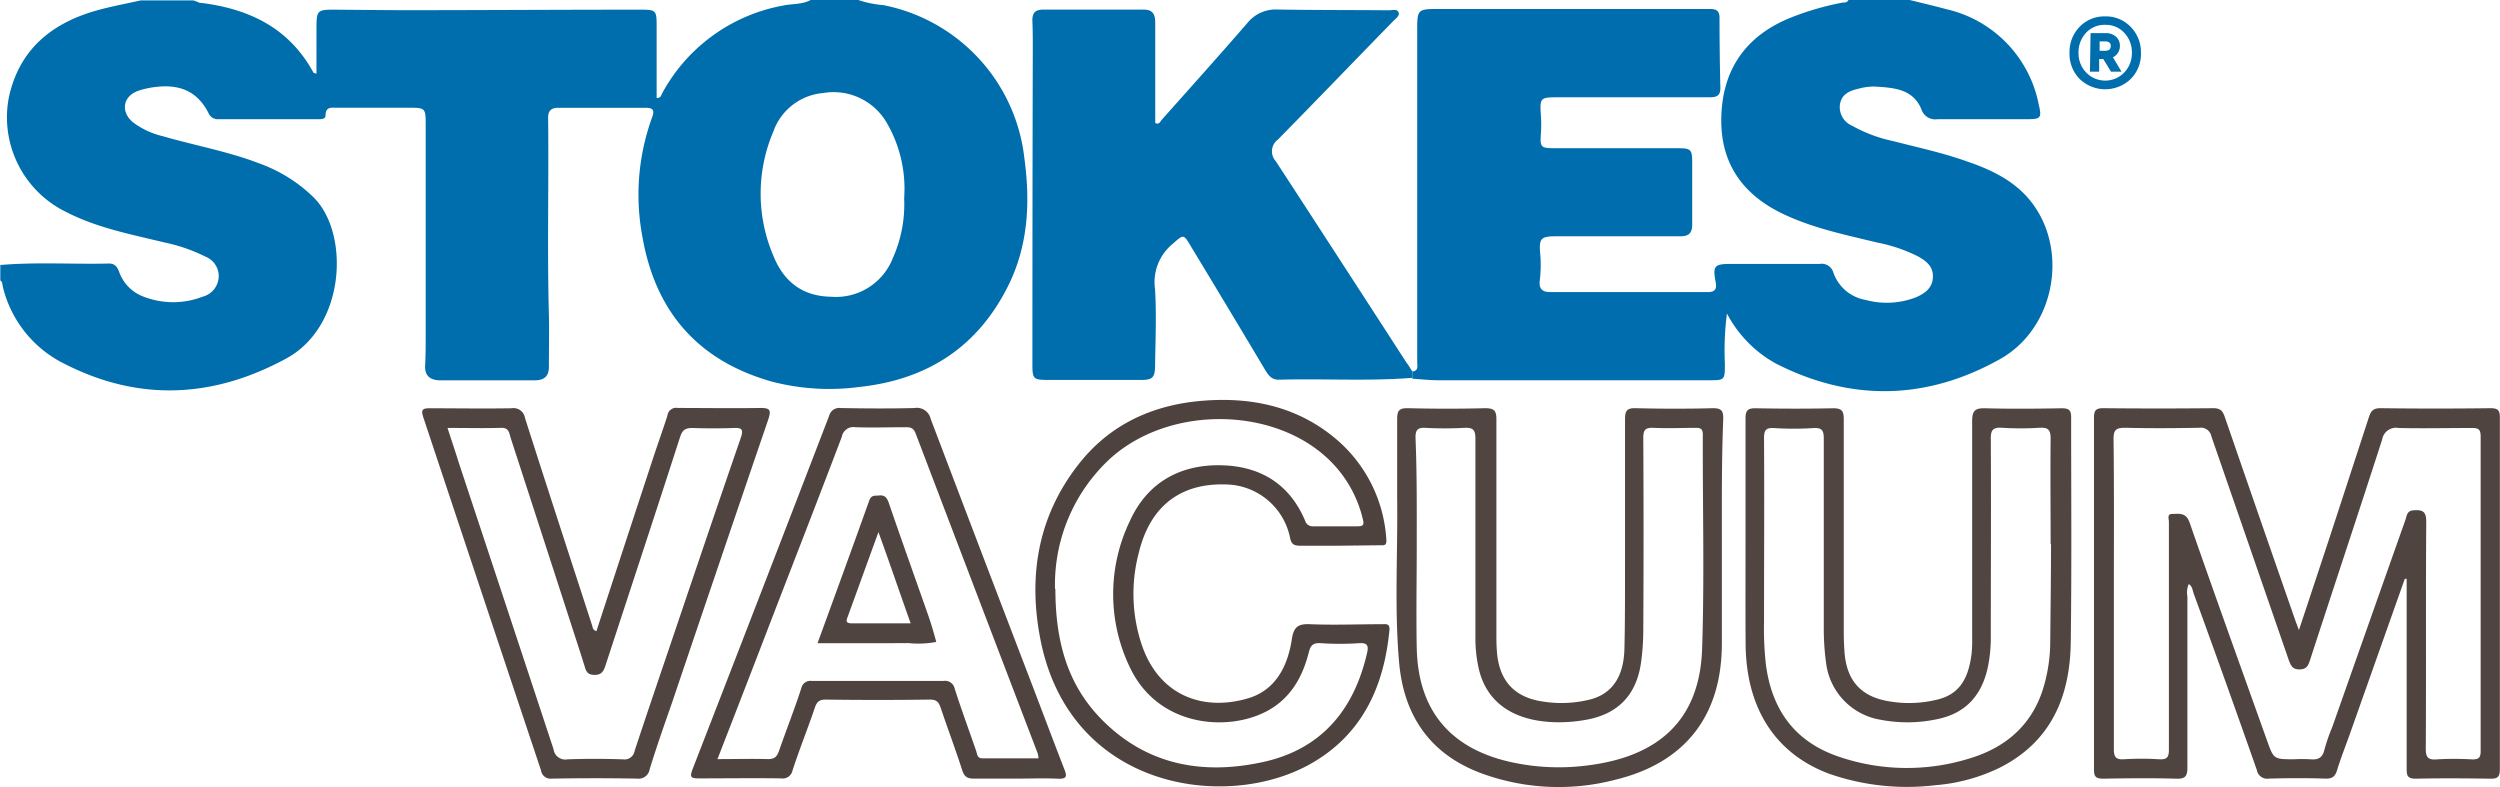 <svg xmlns:xlink="http://www.w3.org/1999/xlink" xmlns="http://www.w3.org/2000/svg" viewBox="0 0 323.01 101.68" width="323.01" height="101.68"><defs><style>.cls-1{fill:#006ead;}.cls-2{fill:#006eae;}.cls-3{fill:#4f443f;}.cls-4{fill:#504540;}.cls-5{fill:#4d423d;}.cls-6{fill:#4e433e;}.cls-7{fill:#006dad;}</style></defs><g id="Calque_2" data-name="Calque 2"><g id="Calque_1-2" data-name="Calque 1"><path class="cls-1" d="M132.36,20.49A22.75,22.75,0,0,0,114.12.66,13.07,13.07,0,0,1,110.9,0h-6.16c-1.1.59-2.34.47-3.51.71A22.3,22.3,0,0,0,85.54,12.08c-.12.22-.14.6-.7.58V3.25c0-1.92-.12-2-2.1-2-9.87,0-19.73.06-29.6.07-3.36,0-6.73-.05-10.1-.07-2,0-2.14.17-2.15,2.19V9.53c-.25-.1-.37-.1-.4-.16-3.13-5.76-8.3-8.23-14.53-9-.34,0,0,0-1-.32H18.19c-1.78.4-3.57.73-5.33,1.2-6,1.6-10.34,5-11.71,11.31A13.6,13.6,0,0,0,8.51,27.37c4,2.07,8.36,2.89,12.66,3.94a21.82,21.82,0,0,1,5.38,1.85,2.72,2.72,0,0,1,1.71,2.65,2.78,2.78,0,0,1-2.1,2.53,10.54,10.54,0,0,1-7.58,0,5.3,5.3,0,0,1-3.19-3.22c-.24-.66-.57-1.09-1.35-1.07-4.68.11-9.36-.21-14,.19v2c.31.18.25.5.32.78a15,15,0,0,0,8,10C18,51.93,27.59,51.43,37,46.31c7.66-4.16,8.21-16.16,3.52-20.81a19.47,19.47,0,0,0-7-4.38C29.46,19.56,25.17,18.8,21,17.59a10.32,10.32,0,0,1-3.82-1.79c-1.65-1.38-1.3-3.4.74-4.09a11.15,11.15,0,0,1,2.57-.51c3.05-.28,5.15.83,6.46,3.43a1.28,1.28,0,0,0,1.27.77H41.14c.38,0,.92,0,.92-.48,0-1.19.83-1,1.53-1H53c1.89,0,2,.1,2,2q0,13.68,0,27.36c0,1.32,0,2.64-.07,3.95s.64,1.92,2,1.91c4,0,8.11,0,12.16,0,1.21,0,1.83-.52,1.83-1.74,0-2.24.05-4.49,0-6.73-.23-8.48,0-17-.1-25.45,0-.91.39-1.3,1.33-1.29,3.77,0,7.53,0,11.3,0,1,0,1.12.38.8,1.25A29.24,29.24,0,0,0,83,30.58c1.68,9.68,7.16,16,16.67,18.71A29.45,29.45,0,0,0,111,50c8.47-.9,14.94-4.86,18.95-12.47C132.82,32.17,133.16,26.41,132.36,20.49Zm-15.54,5.12a17,17,0,0,1-1.46,7.73,7.89,7.89,0,0,1-8,5c-3.68-.07-6.09-1.93-7.45-5.32a20.43,20.43,0,0,1,0-16,7.5,7.5,0,0,1,6.45-5,7.94,7.94,0,0,1,8.3,4A16.93,16.93,0,0,1,116.82,25.61Z"></path><path class="cls-2" d="M246.74,0c1.58.39,3.17.76,4.75,1.19a15.71,15.71,0,0,1,11.93,12.35c.4,1.69.25,1.86-1.48,1.86-3.86,0-7.72,0-11.59,0a1.88,1.88,0,0,1-2.1-1.29c-1.12-2.68-3.65-2.77-6.05-2.93a7.81,7.81,0,0,0-2.18.31c-1.08.25-2.09.7-2.29,2a2.6,2.6,0,0,0,1.54,2.74,18.67,18.67,0,0,0,5.33,2c3.21.83,6.46,1.52,9.58,2.64,2.92,1,5.74,2.31,7.83,4.69,5.39,6.15,3.73,16.73-3.6,20.84-9.46,5.3-19.24,5.54-29,.55a15.67,15.67,0,0,1-6.28-6.44,37.16,37.16,0,0,0-.27,6.47c0,2.15,0,2.15-2.12,2.15q-17.46,0-34.91,0c-1.12,0-2.24-.13-3.35-.2V48c.83-.09.63-.72.63-1.22q0-21.58,0-43.16c0-2.31.15-2.46,2.51-2.46,11.78,0,23.56,0,35.33,0,.91,0,1.22.32,1.22,1.18q0,4.53.11,9.06c0,1.13-.68,1.17-1.55,1.17-6.5,0-13,0-19.5,0-2.23,0-2.29.09-2.14,2.35a16.61,16.61,0,0,1,0,2.34c-.13,1.78,0,1.89,1.79,1.89q7.92,0,15.84,0c1.76,0,1.92.13,1.92,1.9,0,2.63,0,5.26,0,7.89,0,1.23-.44,1.6-1.64,1.59-5.32,0-10.65,0-16,0-1.92,0-2.17.3-2,2.25a16.38,16.38,0,0,1-.06,3.5c-.11,1,.31,1.46,1.33,1.46h20.38c1.06,0,1.18-.51,1-1.41-.36-1.94-.13-2.22,1.87-2.23,3.86,0,7.73,0,11.59,0a1.57,1.57,0,0,1,1.77,1.12,5.37,5.37,0,0,0,4.16,3.53,10.46,10.46,0,0,0,6.47-.32c1.17-.5,2.18-1.2,2.23-2.62s-.88-2.09-1.94-2.69a20.21,20.21,0,0,0-5.25-1.78c-4.11-1-8.28-1.85-12.15-3.69-5.28-2.51-8.14-6.6-8-12.48.14-6.16,3.12-10.5,8.89-12.86A36.78,36.78,0,0,1,238.09.33c.26,0,.61,0,.73-.33Z"></path><path class="cls-1" d="M182.48,48v.82c-5.76.45-11.53.08-17.28.24-.94,0-1.36-.63-1.77-1.32q-4.77-8-9.56-15.91c-1-1.69-.95-1.54-2.45-.24a6.39,6.39,0,0,0-2.18,5.81c.19,3.25.05,6.53,0,9.8,0,1.6-.34,1.9-1.86,1.89-4,0-7.92,0-11.87,0-2,0-2.12-.11-2.12-2q0-20.41.05-40.81c0-1.17,0-2.34-.05-3.51s.42-1.54,1.47-1.53q6.45,0,12.9,0c1.16,0,1.5.59,1.5,1.66,0,4.34,0,8.68,0,13,.53.24.64-.2.84-.42,3.69-4.15,7.41-8.29,11.05-12.49a4.72,4.72,0,0,1,3.95-1.76c4.79.08,9.58.06,14.37.1.42,0,1-.21,1.22.24s-.35.82-.67,1.15c-5,5.11-9.91,10.24-14.91,15.31a1.89,1.89,0,0,0-.28,2.79q8.47,13,16.87,26C182,47.19,182.23,47.62,182.48,48Z"></path><path class="cls-3" d="M310.71,74.78l-7.08,20c-.55,1.56-1.17,3.1-1.65,4.67-.25.83-.59,1.18-1.51,1.15-2.44-.08-4.89-.07-7.33,0a1.36,1.36,0,0,1-1.55-1.12q-4-11.4-8.15-22.77c-.15-.43-.17-.94-.64-1.25a2.68,2.68,0,0,0-.18,1.59c0,7.37,0,14.73,0,22.1,0,1.12-.25,1.5-1.44,1.46-3.12-.09-6.25-.06-9.38,0-1,0-1.26-.24-1.25-1.22q0-22.68,0-45.37c0-.9.16-1.29,1.19-1.28q7.11.07,14.23,0c1,0,1.24.43,1.5,1.19q4.54,13.16,9.12,26.3c.11.32.24.63.44,1.18,1.36-4.08,2.65-8,3.92-11.83q2.56-7.83,5.11-15.65c.25-.78.54-1.2,1.5-1.19q7.11.09,14.23,0c1,0,1.21.32,1.2,1.25q0,22.68,0,45.37c0,.93-.21,1.27-1.2,1.25-3.23-.05-6.46-.07-9.68,0-1.06,0-1.16-.41-1.16-1.28,0-7.95,0-15.9,0-23.85v-.7Zm-37.59,1.86c0,6.73,0,13.46,0,20.19,0,1,.29,1.33,1.3,1.27a36.2,36.2,0,0,1,4.54,0c1.06.07,1.28-.29,1.27-1.29,0-7.27,0-14.53,0-21.8,0-2.54,0-5.07,0-7.61,0-.36-.28-1,.44-1,.93,0,1.77-.21,2.24,1.13,3.27,9.41,6.65,18.77,10,28.15.86,2.42.86,2.42,3.51,2.42a20,20,0,0,1,2.05,0c1,.11,1.62-.16,1.86-1.26a23.44,23.44,0,0,1,1-2.88q4.72-13.4,9.46-26.79c.18-.49.17-1.17,1-1.23,1.16-.09,1.71.07,1.69,1.51-.07,9.75,0,19.51-.06,29.26,0,1,.18,1.49,1.34,1.41a38.63,38.63,0,0,1,4.69,0c.84,0,1.06-.25,1.06-1.07q0-20.34,0-40.67c0-1-.38-1.09-1.2-1.08-3.13,0-6.26.07-9.38,0a1.82,1.82,0,0,0-2.15,1.5c-3.07,9.53-6.23,19-9.33,28.53-.24.72-.46,1.16-1.36,1.16S296,86,295.72,85.29q-5-14.46-10-28.91a1.38,1.38,0,0,0-1.56-1.11c-3.18.06-6.36.08-9.54,0-1.17,0-1.55.21-1.54,1.48C273.16,63.38,273.12,70,273.12,76.64Z"></path><path class="cls-4" d="M225.53,69.54c0-5.17,0-10.34,0-15.5,0-1,.29-1.31,1.31-1.29,3.32.06,6.65.07,10,0,1.11,0,1.38.32,1.38,1.4,0,8.88,0,17.75,0,26.63,0,1.07,0,2.14.08,3.21.2,3.79,2,6,5.76,6.62a15.2,15.2,0,0,0,6.4-.26c2.94-.76,3.87-3,4.25-5.67a16.39,16.39,0,0,0,.1-2.33c0-9.32,0-18.63,0-27.94,0-1.4.42-1.69,1.72-1.66,3.27.09,6.55.06,9.82,0,1,0,1.26.25,1.25,1.23,0,9.65.08,19.31-.05,29-.09,7-2.52,12.86-9.2,16.22a23.14,23.14,0,0,1-8.28,2.25A30.59,30.59,0,0,1,236.41,100c-7-2.58-10.82-8.46-10.87-16.83C225.51,78.61,225.53,74.08,225.53,69.54Zm39.42.74c0-4.53-.05-9.07,0-13.6,0-1.2-.36-1.47-1.46-1.41a39.08,39.08,0,0,1-4.84,0c-1.16-.08-1.44.3-1.43,1.43.05,8.54,0,17.07,0,25.61a19.15,19.15,0,0,1-.33,3.63c-.72,3.75-2.8,6.24-6.7,7A18.35,18.35,0,0,1,243,93a8.48,8.48,0,0,1-7.05-7.25,32.49,32.49,0,0,1-.31-4.52q0-12.28,0-24.58c0-1.12-.3-1.4-1.38-1.34a39.41,39.41,0,0,1-5,0c-1.14-.08-1.35.31-1.34,1.37.05,7.9,0,15.8,0,23.7a41.17,41.17,0,0,0,.25,5.55c.79,5.9,3.83,10,9.57,11.89a27.22,27.22,0,0,0,16.84.14c4.81-1.47,8.22-4.56,9.57-9.57a21,21,0,0,0,.75-5.63C264.94,78.57,265,74.43,265,70.28Z"></path><path class="cls-4" d="M222.47,69.51c0,4.54,0,9.07,0,13.61,0,9.31-4.68,15.41-13.74,17.62a28.93,28.93,0,0,1-17.55-.91c-6.52-2.5-9.82-7.49-10.41-14.25-.62-7-.16-14.13-.25-21.19,0-3.41,0-6.83,0-10.24,0-1.08.25-1.43,1.38-1.41,3.32.08,6.65.09,10,0,1.2,0,1.45.37,1.44,1.49,0,9.21,0,18.43,0,27.64,0,.73,0,1.47.06,2.19.24,3.82,2.2,6.06,6,6.59a15.18,15.18,0,0,0,6.11-.29c2.77-.74,4.28-2.91,4.37-6.5.1-4,.07-8.09.08-12.14,0-5.85,0-11.7,0-17.55,0-1.05.2-1.46,1.36-1.43,3.32.08,6.64.09,10,0,1.17,0,1.34.39,1.33,1.41C222.44,59.27,222.47,64.39,222.47,69.51Zm-39.42.8h0c0,4.48-.09,9,0,13.46.18,8,4.31,12.91,12.06,14.67a28.62,28.62,0,0,0,9.89.47c9.12-1.1,14.61-5.71,14.92-15.08.31-9.2.06-18.43.09-27.65,0-.7-.21-.91-.91-.9-1.81,0-3.62.09-5.42,0-1.12-.06-1.37.28-1.36,1.36q.07,12.37,0,24.73a31.27,31.27,0,0,1-.29,4.22c-.58,4.14-2.91,6.63-7,7.39a19.23,19.23,0,0,1-4.67.31c-5.09-.3-8.36-2.71-9.31-6.94a17.71,17.71,0,0,1-.42-4.06c0-8.53,0-17.07,0-25.6,0-1.19-.34-1.47-1.45-1.41a46.15,46.15,0,0,1-5,0c-1-.05-1.3.25-1.29,1.28C183.08,61.14,183.05,65.72,183.05,70.31Z"></path><path class="cls-5" d="M173,70.51c-1.66,0-3.32,0-5,0-.85,0-1.17-.22-1.33-1.08a8.6,8.6,0,0,0-8.06-6.83c-6-.27-10,2.73-11.47,8.81a20.71,20.71,0,0,0,.49,12.22c2.32,6.34,7.88,8.22,13.43,6.65,3.71-1,5.31-4.15,5.85-7.69.25-1.63.83-2,2.37-1.94,3.07.13,6.16,0,9.24,0,.5,0,1.08-.16,1,.77-.71,7.39-3.57,13.58-10.29,17.33-10.94,6.09-31,3.19-34.8-16.11-1.6-8.14-.36-15.84,4.84-22.54,4-5.18,9.53-7.77,16-8.31,6.17-.52,12,.63,16.92,4.58a18.46,18.46,0,0,1,6.93,13.35c.07.85-.38.73-.86.73Zm-36.64,5.57c0,6.74,1.54,12.24,5.77,16.66,5.85,6.09,13.19,7.46,21.13,5.7,7.49-1.66,11.69-6.74,13.37-14.07.19-.84.14-1.34-1-1.27a37.62,37.62,0,0,1-5,0c-1-.06-1.31.31-1.53,1.2-.87,3.44-2.61,6.33-6,7.87-5.11,2.34-13.44,1.48-17-5.71A21.79,21.79,0,0,1,146,67.28c2.28-5,6.57-7.34,12-7.16,4.95.17,8.64,2.48,10.62,7.14a1,1,0,0,0,1.06.74c1.91,0,3.82,0,5.72,0,.77,0,.86-.21.68-.94a15.61,15.61,0,0,0-3.93-7.22c-7-7.32-20.9-7.64-28.7-.6A22.18,22.18,0,0,0,136.31,76.08Z"></path><path class="cls-3" d="M77.06,81.55q3.59-11,7.17-21.89c.65-2,1.36-3.95,2-5.95a1.14,1.14,0,0,1,1.35-1c3.57,0,7.14.06,10.71,0,1.28,0,1.32.35,1,1.41q-6.27,18.34-12.47,36.7c-1,2.86-2,5.7-2.88,8.57a1.45,1.45,0,0,1-1.63,1.21c-3.67-.07-7.34-.06-11,0a1.25,1.25,0,0,1-1.41-1.07Q62.28,76.73,54.69,53.91c-.3-.91-.16-1.17.84-1.16,3.52,0,7,.06,10.56,0A1.5,1.5,0,0,1,67.83,54c2.87,9,5.79,17.93,8.7,26.89C76.6,81.11,76.57,81.38,77.06,81.55ZM57.82,55.29c.51,1.59,1,3,1.44,4.44Q65.4,78.26,71.52,96.8a1.53,1.53,0,0,0,1.8,1.31c2.39-.09,4.79-.08,7.18,0A1.32,1.32,0,0,0,82,97c1.52-4.61,3.09-9.21,4.65-13.81,3-8.87,6-17.75,9.06-26.61.38-1.12.15-1.33-.93-1.28q-2.64.09-5.28,0c-.92,0-1.32.21-1.63,1.16-3.17,9.85-6.42,19.67-9.63,29.5-.24.73-.48,1.26-1.47,1.24s-1.08-.62-1.28-1.27c-.14-.46-.29-.93-.44-1.39q-4.53-14-9.08-28c-.19-.6-.2-1.3-1.23-1.26C62.53,55.35,60.28,55.29,57.82,55.29Z"></path><path class="cls-6" d="M131.26,100.6c-1.81,0-3.62,0-5.43,0-.9,0-1.25-.28-1.52-1.12-.86-2.68-1.86-5.32-2.76-8-.24-.73-.52-1.1-1.4-1.09q-6.74.09-13.49,0c-.87,0-1.14.35-1.39,1.08-.92,2.71-2,5.39-2.88,8.1a1.29,1.29,0,0,1-1.47,1c-3.52-.05-7,0-10.56,0-1,0-1.31-.08-.88-1.18q8.86-22.81,17.65-45.67a1.34,1.34,0,0,1,1.49-1c3.17.06,6.35.08,9.53,0a1.83,1.83,0,0,1,2.1,1.41q6.59,17.37,13.24,34.71c1.33,3.49,2.65,7,4,10.48.38.94.41,1.35-.83,1.29C134.88,100.53,133.06,100.6,131.26,100.6ZM92.7,98.08c2.33,0,4.43-.06,6.53,0,.88,0,1.16-.34,1.42-1.06.94-2.7,2-5.38,2.88-8.09a1.2,1.2,0,0,1,1.36-.95q8.51,0,17,0a1.27,1.27,0,0,1,1.46,1c.86,2.68,1.83,5.32,2.76,8,.15.43.13,1,.8,1,2.41,0,4.81,0,7.27,0a3.68,3.68,0,0,0-.1-.63q-7.91-20.68-15.78-41.36c-.28-.73-.7-.8-1.33-.79-2.15,0-4.3.07-6.44,0a1.52,1.52,0,0,0-1.76,1.22c-2.89,7.62-5.85,15.22-8.79,22.83C97.58,85.51,95.18,91.7,92.7,98.08Z"></path><path class="cls-3" d="M105.63,83.1c2.29-6.28,4.51-12.35,6.68-18.43.27-.74.74-.6,1.25-.65.7-.07,1,.2,1.25.89,1.69,4.92,3.44,9.81,5.16,14.71.38,1.1.7,2.21,1,3.32a12.34,12.34,0,0,1-3.59.15C113.57,83.12,109.71,83.1,105.63,83.1Zm7.87-14.35c-1.41,3.86-2.66,7.33-3.92,10.79-.18.52-.48,1,.49,1,2.48,0,5,0,7.59,0C116.28,76.66,115,72.89,113.5,68.75Z"></path><path class="cls-7" d="M272,2.12a4.4,4.4,0,0,1,3.29,1.35,4.66,4.66,0,0,1,1.33,3.37,4.58,4.58,0,0,1-1.32,3.36,4.75,4.75,0,0,1-6.6,0,4.62,4.62,0,0,1-1.31-3.37,4.64,4.64,0,0,1,1.31-3.37A4.39,4.39,0,0,1,272,2.12Zm0,1.09a3.23,3.23,0,0,0-2.45,1,3.7,3.7,0,0,0-1,2.59,3.62,3.62,0,0,0,1,2.58,3.42,3.42,0,0,0,4.9,0,3.6,3.6,0,0,0,1-2.57,3.66,3.66,0,0,0-1-2.59A3.23,3.23,0,0,0,272,3.21Zm-1.89,1.07h2a1.88,1.88,0,0,1,1.27.45,1.53,1.53,0,0,1,.52,1.2A1.6,1.6,0,0,1,273,7.4l1.11,1.86h-1.36l-1-1.64h-.53V9.26h-1.19ZM272,5.35h-.72V6.56H272c.48,0,.72-.21.72-.62S272.45,5.35,272,5.35Z"></path></g></g></svg>